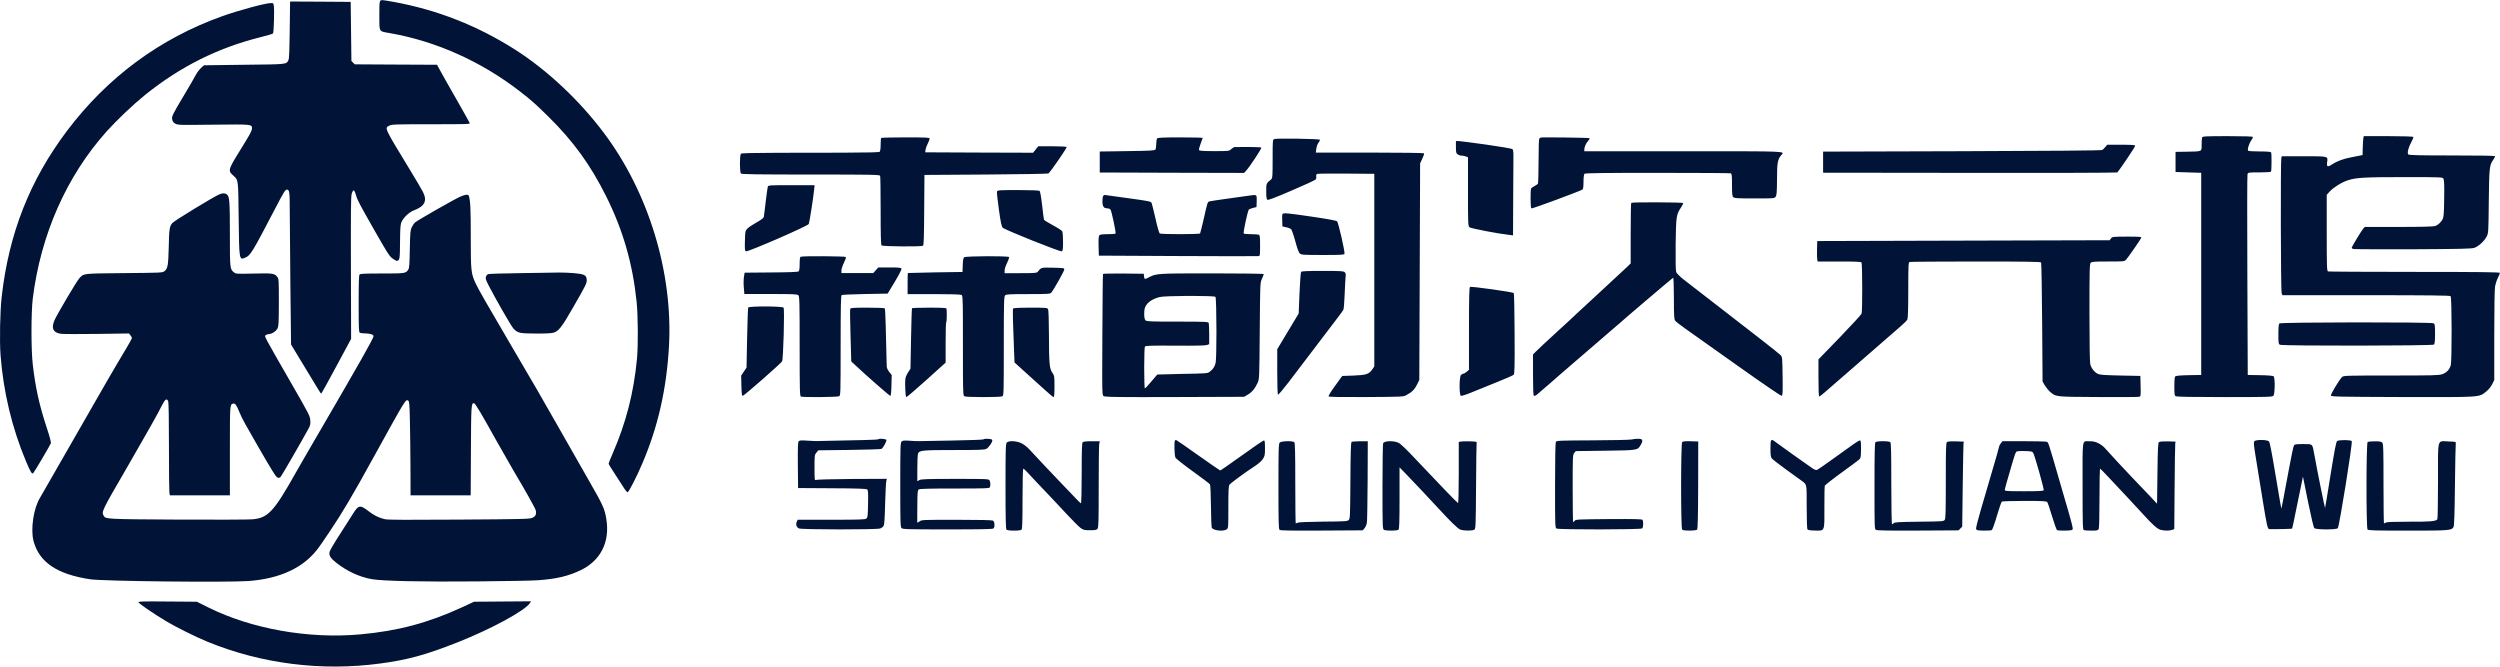 <svg width="150" height="40" viewBox="0 0 150 40" fill="none" xmlns="http://www.w3.org/2000/svg">
<path d="M37.657 29.538C37.736 29.512 38.21 28.583 38.532 27.825C39.477 25.62 39.995 23.346 40.139 20.766C40.382 16.348 38.911 11.533 36.225 7.964C34.75 6.004 32.825 4.2 30.91 2.98C28.651 1.542 26.239 0.592 23.618 0.113C23.287 0.052 22.982 0.004 22.943 0.007C22.761 0.017 22.761 0.027 22.761 0.923C22.761 1.947 22.713 1.869 23.392 1.987C26.157 2.471 28.877 3.686 31.197 5.485C31.867 6.003 32.133 6.239 32.899 6.993C34.388 8.457 35.433 9.899 36.364 11.768C37.378 13.794 37.962 15.821 38.197 18.108C38.284 18.945 38.293 20.74 38.219 21.529C38.023 23.572 37.566 25.359 36.752 27.228C36.621 27.524 36.517 27.79 36.517 27.821C36.517 27.847 36.678 28.117 36.878 28.414C37.074 28.714 37.317 29.093 37.422 29.255C37.522 29.42 37.631 29.546 37.657 29.538ZM19.274 23.621C19.291 23.614 19.698 22.875 20.183 21.973L21.067 20.331L21.055 16.104C21.046 12.669 21.054 11.835 21.098 11.647C21.132 11.516 21.185 11.421 21.216 11.421C21.251 11.421 21.306 11.529 21.346 11.668C21.446 12.017 21.542 12.196 22.495 13.869C23.222 15.145 23.357 15.359 23.531 15.494C23.64 15.576 23.766 15.647 23.806 15.647C23.98 15.647 23.997 15.546 24.002 14.54C24.006 13.847 24.023 13.52 24.066 13.38C24.149 13.115 24.537 12.727 24.829 12.623C25.486 12.379 25.647 12.052 25.377 11.516C25.307 11.377 24.973 10.806 24.629 10.244C23.019 7.596 23.061 7.686 23.37 7.534C23.509 7.464 23.723 7.455 25.869 7.455C28.072 7.455 28.211 7.45 28.181 7.38C28.166 7.334 27.792 6.673 27.357 5.908C26.918 5.141 26.483 4.374 26.392 4.2L26.222 3.886L23.754 3.874L21.285 3.86L21.085 3.66L21.063 1.886L21.041 0.113L19.227 0.1L17.406 0.091L17.402 0.361C17.367 3.261 17.359 3.498 17.298 3.625C17.172 3.864 17.224 3.86 14.643 3.886C13.328 3.899 12.243 3.912 12.239 3.917C12.026 4.086 11.844 4.305 11.739 4.509C11.665 4.657 11.368 5.168 11.081 5.647C10.324 6.914 10.289 6.989 10.337 7.185C10.367 7.307 10.415 7.368 10.528 7.424C10.672 7.503 10.798 7.503 12.792 7.481C15.156 7.455 15.126 7.451 15.117 7.725C15.113 7.847 14.981 8.091 14.542 8.796C13.676 10.19 13.667 10.222 13.963 10.501C14.315 10.832 14.29 10.658 14.32 13.076C14.351 15.629 14.346 15.616 14.721 15.455C15.03 15.324 15.13 15.162 16.536 12.465C17.032 11.511 17.119 11.377 17.211 11.377C17.367 11.377 17.385 11.499 17.385 12.614C17.385 13.215 17.402 15.276 17.424 17.189L17.463 20.671L18.072 21.677C18.407 22.231 18.808 22.893 18.965 23.15C19.117 23.411 19.257 23.621 19.274 23.621ZM1.992 28.391C2.072 28.305 3.029 26.683 3.055 26.587C3.067 26.526 2.975 26.177 2.802 25.655C2.358 24.309 2.122 23.241 1.966 21.865C1.861 20.95 1.866 18.745 1.966 17.913C2.445 14.074 3.99 10.575 6.397 7.886C7.029 7.185 7.999 6.265 8.722 5.681C10.829 3.991 13.076 2.867 15.648 2.226C16.021 2.135 16.351 2.035 16.379 2.008C16.431 1.956 16.47 0.557 16.427 0.322C16.405 0.196 16.388 0.178 16.262 0.182C15.918 0.187 14.316 0.623 13.337 0.971C9.584 2.313 6.449 4.631 4.02 7.851C1.792 10.81 0.533 13.999 0.102 17.803C0.002 18.67 -0.032 20.435 0.033 21.311C0.199 23.498 0.721 25.69 1.565 27.69C1.831 28.322 1.918 28.465 1.992 28.391ZM133.488 23.826C136.005 23.826 136.333 23.816 136.4 23.749C136.501 23.647 136.511 22.662 136.415 22.575C136.376 22.546 136.054 22.516 135.606 22.511L134.865 22.498L134.841 16.53C134.826 13.253 134.831 10.521 134.85 10.451C134.884 10.349 134.904 10.344 135.559 10.344C135.948 10.344 136.241 10.325 136.261 10.296C136.299 10.227 136.304 9.209 136.266 9.141C136.241 9.107 136.01 9.087 135.597 9.087C135.245 9.087 134.932 9.069 134.898 9.049C134.822 8.996 134.928 8.634 135.077 8.421C135.13 8.34 135.177 8.253 135.178 8.223C135.178 8.185 134.73 8.169 133.667 8.169C132.335 8.169 132.15 8.179 132.126 8.247C132.111 8.29 132.098 8.484 132.098 8.682C132.098 9.112 132.155 9.083 131.207 9.102L130.533 9.112V10.32L131.303 10.344L132.073 10.369V22.498L131.332 22.511C130.884 22.516 130.562 22.546 130.523 22.575C130.48 22.613 130.461 22.782 130.461 23.178C130.461 23.671 130.47 23.73 130.552 23.778C130.614 23.807 131.621 23.826 133.488 23.826ZM144.146 23.823C148.921 23.832 148.718 23.847 149.163 23.5C149.313 23.379 149.448 23.215 149.53 23.056L149.656 22.801V20.117C149.656 18.509 149.675 17.333 149.704 17.177C149.733 17.033 149.805 16.805 149.873 16.671C149.941 16.536 149.994 16.401 149.994 16.372C149.987 16.329 148.693 16.314 144.877 16.314C142.062 16.314 139.73 16.3 139.682 16.286C139.614 16.262 139.604 16.011 139.604 13.972V11.688L139.778 11.495C140.005 11.249 140.483 10.945 140.865 10.82C141.353 10.656 141.827 10.627 144.253 10.627C146.543 10.627 146.558 10.628 146.611 10.729C146.65 10.797 146.665 11.183 146.65 11.919C146.641 12.825 146.621 13.037 146.554 13.158C146.452 13.346 146.282 13.499 146.113 13.562C146.025 13.596 145.262 13.616 143.934 13.616H141.89L141.793 13.721C141.677 13.857 141.102 14.806 141.102 14.869C141.103 14.893 141.151 14.927 141.214 14.941C141.278 14.955 142.889 14.96 144.799 14.956C147.624 14.941 148.311 14.926 148.462 14.869C148.723 14.777 149.056 14.464 149.196 14.199C149.307 13.977 149.308 13.957 149.327 12.073C149.351 10.049 149.366 9.904 149.602 9.577C149.655 9.495 149.704 9.409 149.704 9.379C149.704 9.341 148.96 9.327 147.124 9.327C145.085 9.327 144.534 9.311 144.495 9.263C144.418 9.176 144.51 8.825 144.684 8.517C144.761 8.378 144.813 8.243 144.799 8.218C144.779 8.189 144.185 8.169 143.301 8.169H141.827L141.803 8.276C141.788 8.339 141.774 8.594 141.765 8.844L141.755 9.302L141.586 9.336C141.494 9.355 141.252 9.399 141.054 9.442C140.595 9.529 140.213 9.673 139.928 9.861C139.652 10.044 139.585 10.01 139.629 9.726C139.682 9.365 139.715 9.375 138.226 9.375H136.908L136.879 9.48C136.83 9.673 136.845 17.451 136.898 17.587L136.946 17.712H141.963C145.799 17.712 146.993 17.727 147.036 17.77C147.113 17.847 147.118 21.645 147.046 21.915C146.973 22.174 146.79 22.367 146.529 22.454C146.336 22.521 145.935 22.531 143.466 22.531C140.838 22.531 140.624 22.536 140.532 22.613C140.382 22.743 139.841 23.639 139.855 23.731C139.87 23.803 140.247 23.808 144.146 23.823ZM52.896 14.725C52.964 14.793 55.278 14.808 55.38 14.745C55.428 14.716 55.442 14.211 55.452 12.598L55.467 10.496L59.156 10.472C61.186 10.458 62.87 10.428 62.903 10.409C63.015 10.339 64.023 8.873 64.003 8.82C63.983 8.796 63.597 8.776 63.135 8.776H62.295L62.141 8.97L61.986 9.164L58.751 9.154L55.514 9.139L55.529 8.994C55.539 8.911 55.597 8.742 55.665 8.616C55.727 8.485 55.78 8.35 55.78 8.311C55.78 8.253 55.554 8.243 54.344 8.243C53.553 8.243 52.886 8.258 52.872 8.277C52.853 8.292 52.839 8.476 52.839 8.679C52.839 8.902 52.815 9.072 52.781 9.106C52.748 9.139 52.184 9.155 50.584 9.161L46.654 9.167C45.054 9.173 44.489 9.19 44.457 9.222C44.375 9.307 44.375 10.33 44.457 10.414C44.5 10.457 45.499 10.472 48.648 10.472C52.37 10.472 52.78 10.482 52.809 10.549C52.824 10.593 52.839 11.533 52.839 12.647C52.839 14.151 52.853 14.68 52.896 14.725ZM74.75 10.263C74.976 10.025 75.716 8.897 75.678 8.858C75.643 8.824 75.056 8.81 74.081 8.825C74.038 8.825 73.947 8.878 73.875 8.946C73.745 9.067 73.735 9.067 72.855 9.067C72.139 9.067 71.962 9.052 71.942 8.999C71.928 8.959 71.971 8.79 72.038 8.621C72.105 8.446 72.163 8.291 72.163 8.277C72.159 8.258 71.56 8.243 70.827 8.243C69.851 8.243 69.476 8.258 69.433 8.301C69.399 8.335 69.375 8.48 69.375 8.626C69.375 8.776 69.351 8.932 69.327 8.97C69.288 9.033 69.028 9.048 67.635 9.067L65.985 9.091V10.35L70.317 10.365L74.644 10.375L74.75 10.263ZM91.881 12.506C91.932 12.534 94.841 11.456 94.953 11.369C94.992 11.335 95.011 11.176 95.011 10.903C95.011 10.645 95.035 10.463 95.068 10.428C95.112 10.385 96.152 10.371 99.446 10.371C101.825 10.371 103.799 10.385 103.843 10.399C103.91 10.423 103.92 10.534 103.92 11.09C103.92 11.633 103.934 11.772 103.997 11.83C104.06 11.896 104.244 11.906 105.267 11.906C106.452 11.906 106.467 11.906 106.539 11.8C106.602 11.714 106.616 11.522 106.621 10.755C106.621 9.776 106.659 9.56 106.871 9.315C107.088 9.061 107.434 9.075 101.006 9.075H95.059V8.955C95.06 8.811 95.175 8.566 95.314 8.418C95.391 8.331 95.396 8.302 95.344 8.288C95.262 8.259 92.531 8.226 92.444 8.254C92.415 8.264 92.372 8.298 92.352 8.327C92.333 8.361 92.314 8.963 92.314 9.674C92.314 10.385 92.295 10.994 92.275 11.023C92.256 11.052 92.165 11.115 92.073 11.163C91.982 11.211 91.89 11.273 91.871 11.301C91.818 11.383 91.823 12.473 91.881 12.506ZM81.98 23.823C84.155 23.808 84.199 23.809 84.391 23.703C84.715 23.529 84.879 23.366 85.023 23.073L85.158 22.798L85.183 16.301L85.207 9.805L85.337 9.521C85.413 9.368 85.457 9.224 85.443 9.199C85.429 9.175 84.03 9.155 82.183 9.155H78.948L78.977 8.934C78.986 8.814 79.049 8.65 79.106 8.568C79.164 8.491 79.203 8.409 79.193 8.385C79.174 8.328 76.615 8.289 76.47 8.341C76.359 8.38 76.358 8.386 76.358 9.536C76.358 10.536 76.349 10.7 76.281 10.752C75.973 11.003 75.973 10.998 75.973 11.479C75.973 11.787 75.992 11.951 76.035 11.985C76.079 12.023 76.464 11.879 77.491 11.436C78.263 11.109 78.914 10.806 78.943 10.767C78.972 10.729 78.986 10.642 78.977 10.575C78.957 10.483 78.977 10.454 79.063 10.43C79.126 10.416 79.917 10.411 80.818 10.416L82.458 10.43V21.985L82.338 22.163C82.14 22.451 81.971 22.505 81.209 22.534L80.534 22.557L80.105 23.149C79.821 23.539 79.691 23.761 79.72 23.79C79.754 23.818 80.582 23.832 81.98 23.823ZM90.792 11.817C90.802 10.548 90.806 9.395 90.806 9.257C90.806 9.116 90.777 8.975 90.748 8.946C90.718 8.917 90.014 8.795 89.184 8.678C88.351 8.562 87.599 8.464 87.514 8.463H87.355V8.824C87.355 9.145 87.369 9.199 87.461 9.262C87.519 9.306 87.63 9.339 87.702 9.339C87.769 9.339 87.885 9.359 87.953 9.388L88.079 9.437V11.496C88.079 13.399 88.084 13.564 88.166 13.632C88.241 13.706 89.909 14.026 90.556 14.094L90.782 14.124L90.792 11.817ZM118.182 10.372C123.021 10.381 127.002 10.367 127.031 10.347C127.118 10.288 128.11 8.818 128.111 8.748C128.111 8.699 127.937 8.684 127.272 8.684H126.433L126.318 8.821C126.256 8.894 126.173 8.976 126.135 9.001C126.087 9.03 122.897 9.058 117.724 9.073L109.386 9.097V10.362L118.182 10.372ZM44.759 15.078C44.875 15.126 48.473 13.56 48.526 13.44C48.57 13.338 48.798 11.883 48.847 11.383L48.875 11.11H47.487C46.215 11.11 46.103 11.115 46.069 11.192C46.054 11.242 45.996 11.644 45.943 12.094C45.89 12.541 45.842 12.959 45.827 13.017C45.812 13.084 45.666 13.194 45.389 13.348C45.166 13.473 44.918 13.637 44.846 13.713C44.715 13.848 44.71 13.872 44.695 14.454C44.681 14.968 44.691 15.054 44.759 15.078ZM63.705 15.079C63.768 15.054 63.782 14.952 63.782 14.51C63.782 14.215 63.763 13.928 63.734 13.88C63.71 13.831 63.458 13.666 63.172 13.515C62.891 13.365 62.653 13.214 62.639 13.185C62.629 13.151 62.575 12.758 62.526 12.307C62.463 11.77 62.411 11.474 62.367 11.448C62.333 11.424 61.751 11.404 61.077 11.404C59.971 11.404 59.85 11.414 59.821 11.487C59.802 11.532 59.855 12.017 59.932 12.564C60.044 13.369 60.092 13.583 60.17 13.666C60.296 13.792 63.602 15.117 63.705 15.079ZM5.414 34.757C6.186 34.875 13.594 34.953 14.899 34.862C16.484 34.748 17.751 34.261 18.608 33.437C18.956 33.102 19.07 32.954 19.762 31.921C20.545 30.758 21.125 29.778 22.365 27.525C24.366 23.902 24.337 23.943 24.493 24.039C24.558 24.082 24.572 24.209 24.594 25.237C24.611 25.869 24.623 27.136 24.628 28.051L24.633 29.72H28.241L28.255 27.049C28.268 24.305 28.276 24.187 28.437 24.187C28.507 24.188 28.855 24.767 29.791 26.453C30.148 27.089 30.618 27.912 30.836 28.283C31.553 29.484 32.123 30.507 32.15 30.635C32.194 30.862 32.133 30.985 31.933 31.072C31.763 31.141 31.464 31.15 27.545 31.176C24.437 31.198 23.279 31.193 23.104 31.154C22.756 31.08 22.438 30.923 22.125 30.679C21.62 30.283 21.511 30.296 21.202 30.789C21.088 30.972 20.727 31.534 20.401 32.044C20.07 32.553 19.792 33.032 19.774 33.111C19.731 33.333 19.827 33.486 20.175 33.764C20.819 34.274 21.568 34.618 22.304 34.749C22.939 34.862 25.29 34.915 28.659 34.884C30.334 34.871 31.971 34.84 32.294 34.814C33.395 34.736 34.114 34.562 34.853 34.205C36.042 33.63 36.599 32.514 36.382 31.159C36.286 30.536 36.182 30.309 35.333 28.832C34.876 28.039 34.053 26.596 33.505 25.625C32.308 23.516 32.167 23.281 30.705 20.789C29.194 18.218 28.694 17.341 28.524 16.975C28.263 16.4 28.246 16.243 28.246 14.196C28.246 12.54 28.224 12.073 28.133 11.755C28.102 11.651 27.941 11.659 27.628 11.794C27.302 11.93 25.048 13.219 24.898 13.35C24.842 13.402 24.754 13.533 24.702 13.642C24.619 13.821 24.61 13.939 24.589 14.95C24.571 15.912 24.558 16.082 24.493 16.182C24.345 16.404 24.315 16.409 22.927 16.409C21.928 16.409 21.622 16.422 21.577 16.465C21.534 16.509 21.52 16.884 21.52 18.222C21.52 19.686 21.529 19.926 21.586 19.96C21.621 19.982 21.76 20.003 21.894 20.003C22.19 20.003 22.413 20.074 22.413 20.169C22.413 20.296 21.581 21.765 19.191 25.865C18.578 26.919 17.929 28.035 17.755 28.348C16.431 30.701 16.083 31.08 15.147 31.159C14.917 31.18 12.909 31.185 10.681 31.176C6.359 31.15 6.332 31.15 6.219 30.941C6.088 30.697 6.097 30.67 7.599 28.087C8.848 25.925 9.492 24.784 9.727 24.304C9.906 23.943 10.015 23.878 10.094 24.083C10.12 24.152 10.137 25.214 10.137 26.793C10.137 28.222 10.15 29.468 10.163 29.555L10.193 29.72H13.793V27.049C13.793 24.253 13.793 24.283 13.98 24.217C14.094 24.174 14.203 24.309 14.338 24.671C14.408 24.849 14.577 25.198 14.721 25.451C15.787 27.333 16.362 28.308 16.527 28.531C16.645 28.692 16.749 28.714 16.849 28.596C16.917 28.522 18.147 26.387 18.486 25.764C18.621 25.516 18.634 25.459 18.617 25.219C18.6 24.958 18.564 24.888 17.485 23.01C15.761 20.012 15.852 20.178 15.948 20.108C15.992 20.073 16.07 20.047 16.118 20.047C16.297 20.047 16.571 19.873 16.649 19.708C16.719 19.564 16.727 19.406 16.731 18.143C16.731 16.79 16.727 16.74 16.64 16.619C16.48 16.401 16.357 16.383 15.208 16.414C14.172 16.435 14.159 16.435 14.037 16.339C13.798 16.152 13.793 16.121 13.793 14.06C13.793 12.057 13.772 11.777 13.606 11.66C13.493 11.581 13.388 11.581 13.184 11.651C12.912 11.748 10.45 13.246 10.337 13.385C10.171 13.581 10.146 13.743 10.124 14.84C10.098 15.934 10.062 16.126 9.862 16.274C9.74 16.365 9.687 16.366 7.446 16.387C4.913 16.413 5.039 16.396 4.756 16.701C4.616 16.845 3.468 18.788 3.276 19.198C3.22 19.315 3.172 19.498 3.172 19.598C3.172 19.846 3.337 19.986 3.681 20.03C3.82 20.047 4.791 20.048 5.836 20.035L7.738 20.008L7.83 20.122C7.878 20.182 7.917 20.256 7.917 20.287C7.917 20.313 7.756 20.601 7.564 20.923C6.959 21.926 6.079 23.442 4.268 26.614C3.306 28.3 2.466 29.76 2.405 29.86C2.018 30.47 1.827 31.747 2.01 32.453C2.345 33.729 3.416 34.457 5.414 34.757ZM75.499 15.367C75.6 15.352 75.605 15.337 75.605 14.731C75.605 14.212 75.591 14.105 75.528 14.081C75.485 14.066 75.272 14.051 75.051 14.051C74.829 14.051 74.635 14.032 74.621 14.007C74.583 13.947 74.862 12.648 74.93 12.577C74.959 12.548 75.075 12.503 75.185 12.474L75.389 12.425L75.402 12.082C75.417 11.679 75.407 11.669 75.026 11.727C74.882 11.746 74.283 11.834 73.699 11.912C73.116 11.989 72.6 12.072 72.556 12.086C72.449 12.13 72.449 12.135 72.227 13.12C72.121 13.58 72.019 13.982 72.005 14.007C71.971 14.061 69.671 14.066 69.583 14.007C69.549 13.988 69.433 13.59 69.332 13.125C69.226 12.659 69.12 12.237 69.096 12.178C69.057 12.086 68.931 12.062 67.729 11.897C67.006 11.8 66.378 11.712 66.33 11.703C66.2 11.674 66.146 11.776 66.146 12.067C66.146 12.387 66.224 12.499 66.431 12.499C66.509 12.499 66.595 12.533 66.629 12.572C66.692 12.65 66.971 13.949 66.933 14.012C66.924 14.037 66.711 14.051 66.465 14.051C66.137 14.051 65.996 14.071 65.958 14.12C65.92 14.164 65.905 14.383 65.915 14.76L65.93 15.338L70.659 15.362C73.257 15.376 75.431 15.376 75.499 15.367ZM92.034 23.749C92.063 23.763 92.135 23.739 92.197 23.691C92.365 23.557 93.63 22.459 93.662 22.422C93.676 22.408 94.454 21.735 95.391 20.932C96.327 20.125 97.119 19.448 97.148 19.419C97.326 19.25 100.347 16.68 100.386 16.666C100.414 16.656 100.433 17.122 100.433 17.891C100.434 18.913 100.448 19.149 100.506 19.236C100.544 19.294 100.823 19.51 101.116 19.716C101.414 19.928 102.821 20.923 104.247 21.937C105.798 23.038 106.86 23.763 106.903 23.749C106.961 23.724 106.97 23.535 106.956 22.571C106.942 21.505 106.937 21.418 106.846 21.317C106.793 21.259 106.24 20.817 105.621 20.337C105.001 19.851 103.8 18.924 102.955 18.27C102.11 17.617 101.24 16.939 101.019 16.771C100.799 16.598 100.602 16.401 100.573 16.329C100.54 16.246 100.529 15.655 100.539 14.662C100.563 12.975 100.578 12.869 100.861 12.451C100.943 12.326 101 12.207 100.986 12.182C100.953 12.134 97.923 12.12 97.874 12.172C97.855 12.187 97.841 13.014 97.841 14.004V15.805L97.614 16.026C97.393 16.237 96.798 16.79 95.511 17.977C95.194 18.265 94.771 18.655 94.574 18.842C94.377 19.025 94.195 19.198 94.166 19.227C94.13 19.253 93.853 19.511 93.537 19.803C93.225 20.091 92.817 20.471 92.63 20.639C92.447 20.807 92.221 21.02 92.139 21.106L91.981 21.269V22.49C91.981 23.331 91.996 23.725 92.034 23.749ZM79.366 15.299C80.457 15.299 80.646 15.29 80.67 15.227C80.707 15.127 80.308 13.368 80.225 13.28C80.187 13.236 79.67 13.139 78.748 13.005C77.21 12.778 76.981 12.759 76.942 12.855C76.928 12.894 76.923 13.072 76.933 13.255L76.946 13.588L77.174 13.636C77.299 13.66 77.434 13.719 77.473 13.757C77.506 13.796 77.623 14.123 77.72 14.48C77.835 14.914 77.926 15.16 77.994 15.213C78.081 15.291 78.222 15.299 79.366 15.299ZM125.873 23.822C127.172 23.831 128.278 23.823 128.341 23.808C128.446 23.784 128.451 23.769 128.436 23.168L128.422 22.555L127.22 22.531C126.181 22.507 125.993 22.493 125.849 22.421C125.656 22.319 125.483 22.098 125.416 21.852C125.387 21.756 125.367 20.518 125.367 18.764C125.367 16.172 125.377 15.835 125.444 15.767C125.507 15.7 125.671 15.69 126.493 15.69C127.441 15.69 127.47 15.686 127.566 15.58C127.697 15.434 128.442 14.361 128.475 14.269C128.499 14.207 128.387 14.197 127.624 14.197C126.768 14.202 126.734 14.202 126.662 14.308L126.58 14.414L117.81 14.438L109.036 14.463L109.021 14.967C109.012 15.247 109.022 15.522 109.036 15.58L109.06 15.69H110.359C111.34 15.69 111.662 15.705 111.691 15.749C111.744 15.838 111.749 18.672 111.696 18.817C111.676 18.88 111.08 19.52 110.383 20.248L109.108 21.563V22.675C109.108 23.41 109.123 23.781 109.156 23.784C109.209 23.784 109.373 23.644 110.624 22.55C112.023 21.327 113.721 19.849 114.049 19.569C114.236 19.41 114.414 19.231 114.443 19.169C114.477 19.096 114.496 18.508 114.496 17.406C114.496 15.941 114.506 15.743 114.573 15.719C114.619 15.705 116.403 15.69 118.537 15.69C121.596 15.69 122.438 15.705 122.467 15.749C122.486 15.788 122.515 17.409 122.529 19.352L122.554 22.892L122.683 23.114C122.756 23.234 122.895 23.408 122.991 23.495C123.362 23.817 123.275 23.807 125.873 23.822ZM59.002 23.826C59.626 23.826 60.077 23.807 60.137 23.778C60.223 23.73 60.228 23.643 60.228 20.76C60.228 18.134 60.238 17.791 60.306 17.723C60.368 17.656 60.565 17.646 61.69 17.646C62.882 17.646 63.009 17.636 63.076 17.559C63.225 17.386 63.854 16.267 63.855 16.173C63.86 16.082 63.827 16.076 63.178 16.062C62.442 16.048 62.485 16.038 62.259 16.313C62.206 16.381 62.051 16.39 61.238 16.39H60.276V16.231C60.276 16.139 60.344 15.936 60.426 15.772C60.507 15.608 60.56 15.453 60.541 15.424C60.485 15.348 57.963 15.362 57.857 15.434C57.795 15.482 57.775 15.594 57.766 15.908L57.751 16.318L56.116 16.342C55.221 16.357 54.482 16.375 54.471 16.38C54.461 16.385 54.456 16.671 54.456 17.018V17.646H56.024C57.008 17.646 57.619 17.665 57.684 17.694C57.748 17.73 57.768 17.788 57.773 19.042L57.777 22.43C57.783 23.684 57.802 23.742 57.867 23.778C57.926 23.807 58.378 23.826 59.002 23.826ZM48.056 23.794C48.191 23.848 50.245 23.828 50.347 23.775C50.433 23.727 50.438 23.64 50.438 20.732C50.438 18.395 50.453 17.733 50.501 17.704C50.53 17.684 51.167 17.656 51.909 17.641L53.259 17.617L53.688 16.907C53.944 16.477 54.103 16.168 54.089 16.12C54.065 16.062 53.944 16.047 53.375 16.047H52.695L52.396 16.385H50.486V16.226C50.486 16.134 50.554 15.931 50.636 15.767C50.718 15.603 50.771 15.449 50.752 15.419C50.723 15.371 48.162 15.352 48.042 15.405C47.999 15.419 47.979 15.555 47.979 15.83C47.979 16.104 47.96 16.245 47.917 16.284C47.873 16.318 47.338 16.342 46.263 16.347L44.677 16.361L44.638 16.603C44.614 16.734 44.609 17.024 44.628 17.241L44.662 17.641H46.243C47.617 17.641 47.84 17.651 47.902 17.718C47.97 17.786 47.979 18.129 47.979 20.781C47.979 23.456 47.989 23.765 48.056 23.794ZM76.681 23.678C76.706 23.693 76.976 23.375 77.28 22.98C77.584 22.58 78.095 21.909 78.418 21.485C80.207 19.138 80.56 18.671 80.603 18.588C80.627 18.535 80.666 18.107 80.681 17.63C80.7 17.152 80.724 16.684 80.738 16.587C80.757 16.462 80.738 16.39 80.685 16.333C80.618 16.265 80.449 16.255 79.364 16.255C78.424 16.255 78.105 16.27 78.066 16.313C78.042 16.347 77.999 16.925 77.97 17.595L77.922 18.81L77.275 19.885L76.634 20.955V22.305C76.634 23.136 76.653 23.661 76.681 23.678ZM32.138 20.012C32.699 20.017 33.083 19.999 33.2 19.964C33.513 19.877 33.705 19.637 34.366 18.479C35.18 17.067 35.219 16.988 35.202 16.766C35.185 16.505 35.041 16.439 34.419 16.387C34.149 16.366 33.761 16.348 33.556 16.352C33.352 16.357 32.325 16.374 31.271 16.387C30.218 16.4 29.321 16.427 29.277 16.449C29.234 16.471 29.178 16.536 29.156 16.601C29.117 16.697 29.143 16.78 29.33 17.15C29.687 17.851 30.678 19.579 30.806 19.712C31.062 19.986 31.171 20.008 32.138 20.012ZM70.48 23.823L74.645 23.808L74.867 23.678C75.117 23.534 75.301 23.312 75.455 22.974C75.561 22.752 75.561 22.704 75.585 19.852C75.606 17.293 75.608 16.995 75.686 16.794L75.692 16.782L75.704 16.755C75.709 16.744 75.714 16.732 75.72 16.72C75.777 16.591 75.825 16.471 75.825 16.446C75.825 16.422 74.517 16.403 72.838 16.402H72.446C69.438 16.402 69.369 16.414 68.935 16.638C68.685 16.773 68.661 16.769 68.641 16.581L68.627 16.426L67.413 16.412C66.749 16.407 66.19 16.417 66.181 16.436C66.166 16.468 66.152 18.105 66.142 20.084C66.137 21.113 66.133 21.85 66.133 22.378V22.585C66.134 23.677 66.155 23.72 66.22 23.765C66.282 23.808 66.64 23.824 68.319 23.826H68.825C69.29 23.825 69.837 23.825 70.48 23.823ZM87.656 23.752C87.695 23.766 88.029 23.66 88.391 23.505C88.759 23.356 89.44 23.08 89.904 22.892C90.368 22.704 90.78 22.526 90.818 22.487C90.876 22.433 90.885 22.041 90.876 20.022C90.871 18.706 90.847 17.61 90.828 17.582C90.765 17.519 88.27 17.171 88.202 17.214C88.154 17.25 88.139 17.783 88.139 19.723V22.188L88.004 22.304C87.932 22.367 87.841 22.419 87.802 22.419C87.768 22.419 87.7 22.453 87.661 22.497C87.55 22.603 87.545 23.713 87.656 23.752ZM68.694 23.302C68.666 23.302 68.654 22.744 68.653 22.156V21.971C68.655 21.394 68.669 20.838 68.694 20.797C68.733 20.74 69.023 20.73 70.514 20.74C71.66 20.749 72.333 20.735 72.421 20.701L72.552 20.648V20.049C72.552 19.722 72.537 19.419 72.522 19.375C72.499 19.309 72.299 19.298 70.793 19.297H70.554C69.029 19.297 68.79 19.286 68.728 19.22C68.637 19.133 68.622 18.655 68.704 18.443C68.81 18.158 69.128 17.937 69.59 17.821C69.748 17.782 70.477 17.76 71.213 17.755L71.308 17.755H71.541C72.251 17.755 72.889 17.773 72.927 17.811C72.964 17.849 72.985 18.839 72.986 19.823V19.936C72.986 20.804 72.97 21.639 72.936 21.777C72.888 21.994 72.773 22.168 72.58 22.308L72.572 22.314C72.451 22.405 72.333 22.41 70.948 22.433C70.12 22.453 69.44 22.467 69.435 22.472C69.426 22.482 69.269 22.669 69.079 22.892C68.891 23.119 68.718 23.302 68.694 23.302ZM44.562 23.753C44.637 23.752 46.862 21.802 46.926 21.68C46.999 21.543 47.083 18.544 47.014 18.459C46.936 18.366 44.925 18.361 44.891 18.454C44.876 18.483 44.847 19.308 44.827 20.283L44.792 22.054L44.631 22.296L44.47 22.535L44.484 23.146C44.494 23.597 44.514 23.753 44.562 23.753ZM53.42 23.753C53.453 23.753 53.478 23.547 53.487 23.125L53.502 22.498L53.352 22.316C53.266 22.206 53.208 22.076 53.203 21.985C53.165 20.044 53.117 18.561 53.093 18.513C53.069 18.475 52.751 18.46 52.048 18.46C51.211 18.46 51.032 18.47 51.013 18.532C50.998 18.57 51.003 19.294 51.032 20.141L51.075 21.683L51.311 21.904C51.922 22.483 53.369 23.75 53.42 23.753ZM54.376 23.826C54.405 23.835 54.949 23.37 55.583 22.798L56.738 21.756V20.544C56.738 19.876 56.752 19.333 56.776 19.333C56.805 19.333 56.82 18.731 56.791 18.518C56.785 18.475 56.545 18.46 55.764 18.46C55.201 18.46 54.729 18.475 54.72 18.495C54.705 18.524 54.681 19.341 54.662 20.327L54.629 22.12L54.49 22.334C54.414 22.45 54.342 22.614 54.328 22.697C54.285 22.935 54.323 23.806 54.376 23.826ZM63.216 23.826C63.249 23.825 63.269 23.622 63.269 23.188C63.269 22.574 63.264 22.545 63.139 22.361C62.965 22.11 62.941 21.819 62.936 20.041C62.932 19.182 62.913 18.612 62.884 18.552C62.836 18.465 62.772 18.46 61.824 18.46C61.153 18.46 60.811 18.48 60.785 18.513C60.756 18.562 60.775 19.466 60.843 21.061L60.871 21.748L61.362 22.192C61.627 22.434 61.935 22.709 62.041 22.806C62.147 22.903 62.445 23.169 62.7 23.401C62.955 23.638 63.187 23.826 63.216 23.826ZM136.794 20.684C136.938 20.763 145.946 20.753 146.044 20.674C146.082 20.635 146.102 20.422 146.102 20.031C146.102 19.506 146.092 19.447 146.011 19.397C145.866 19.318 136.849 19.328 136.761 19.407C136.722 19.446 136.703 19.659 136.703 20.05C136.703 20.575 136.712 20.635 136.794 20.684ZM93.394 31.713C93.544 31.785 98.456 31.781 98.533 31.704C98.6 31.636 98.61 31.289 98.553 31.193C98.519 31.145 98.1 31.136 96.528 31.145C94.702 31.16 94.538 31.165 94.485 31.242C94.452 31.29 94.409 31.327 94.389 31.328C94.375 31.328 94.36 30.418 94.36 29.31C94.36 27.399 94.365 27.288 94.452 27.182L94.543 27.067L96.317 27.043C98.278 27.014 98.249 27.023 98.446 26.691C98.561 26.503 98.567 26.388 98.466 26.349C98.37 26.311 98.139 26.321 97.894 26.369C97.786 26.393 96.729 26.417 95.548 26.421C93.535 26.431 93.394 26.435 93.35 26.517C93.322 26.57 93.303 27.616 93.303 29.132C93.303 31.583 93.308 31.665 93.394 31.713ZM47.934 31.705C48.11 31.781 52.582 31.786 52.809 31.709C52.89 31.681 52.987 31.608 53.02 31.55C53.059 31.483 53.088 31.059 53.107 30.246C53.127 29.581 53.156 28.969 53.175 28.882L53.208 28.729L51.126 28.738C49.977 28.747 49 28.772 48.957 28.796C48.876 28.835 48.871 28.78 48.871 28.064C48.871 27.313 48.876 27.284 48.986 27.154L49.102 27.019L50.972 26.996C51.996 26.981 52.862 26.956 52.895 26.932C52.987 26.874 53.208 26.465 53.184 26.398C53.154 26.331 52.756 26.297 52.698 26.355C52.666 26.389 51.722 26.413 48.943 26.465C48.89 26.465 48.65 26.451 48.409 26.437C48.063 26.413 47.967 26.422 47.919 26.48C47.876 26.533 47.861 26.899 47.871 27.915L47.885 29.283L49.924 29.296C51.39 29.301 51.982 29.325 52.03 29.364C52.088 29.407 52.097 29.581 52.083 30.236C52.069 30.971 52.059 31.054 51.977 31.117C51.901 31.174 51.53 31.184 49.871 31.184H47.861L47.809 31.3C47.732 31.464 47.789 31.637 47.934 31.705ZM56.861 31.764C58.888 31.764 59.565 31.75 59.609 31.707C59.706 31.61 59.682 31.293 59.575 31.235C59.512 31.206 58.737 31.187 57.388 31.187C55.346 31.187 55.293 31.188 55.166 31.289C55.098 31.341 55.039 31.37 55.034 31.346C55.034 31.327 55.034 30.884 55.039 30.37C55.044 29.556 55.054 29.422 55.122 29.369C55.185 29.325 55.697 29.311 57.285 29.311C59.134 29.311 59.37 29.301 59.394 29.234C59.438 29.119 59.428 28.931 59.375 28.825C59.326 28.738 59.248 28.733 57.314 28.733C55.67 28.733 55.283 28.748 55.176 28.8L55.039 28.873V28.079C55.039 27.641 55.059 27.243 55.088 27.194C55.18 27.021 55.39 27.002 57.241 27.002C58.742 27.002 59.064 26.992 59.181 26.929C59.336 26.847 59.575 26.492 59.536 26.395C59.507 26.323 59.078 26.299 59.014 26.361C58.995 26.385 58.127 26.414 57.095 26.433C54.859 26.477 55.058 26.477 54.571 26.443C54.245 26.424 54.162 26.428 54.094 26.496C54.025 26.568 54.016 26.823 54.016 29.094C54.016 31.322 54.025 31.621 54.094 31.688C54.162 31.755 54.481 31.764 56.861 31.764ZM72.706 31.659C72.784 31.832 73.397 31.904 73.595 31.764C73.701 31.692 73.701 31.677 73.701 30.425C73.701 29.487 73.715 29.145 73.764 29.087C73.85 28.976 74.73 28.33 75.208 28.022C75.483 27.844 75.677 27.685 75.764 27.55C75.889 27.363 75.899 27.309 75.899 26.885C75.899 26.506 75.885 26.423 75.827 26.427C75.788 26.432 75.189 26.837 74.503 27.334C73.817 27.825 73.237 28.229 73.213 28.229C73.19 28.226 72.597 27.813 71.889 27.314C71.184 26.808 70.585 26.399 70.565 26.399C70.546 26.399 70.513 26.413 70.498 26.432C70.44 26.49 70.464 27.333 70.527 27.454C70.557 27.522 71.03 27.892 71.57 28.282C72.111 28.667 72.575 29.023 72.6 29.067C72.624 29.11 72.652 29.693 72.657 30.363C72.662 31.032 72.687 31.615 72.706 31.659ZM108.889 31.833C109.497 31.847 109.469 31.92 109.464 30.445C109.459 29.774 109.473 29.189 109.487 29.144C109.507 29.101 109.971 28.733 110.521 28.337C111.072 27.94 111.555 27.578 111.594 27.529C111.642 27.471 111.661 27.302 111.661 26.934C111.661 26.504 111.652 26.422 111.589 26.426C111.511 26.431 111.197 26.649 109.802 27.66C109.416 27.939 109.064 28.18 109.019 28.196C108.971 28.215 108.865 28.181 108.754 28.104C108.43 27.887 106.74 26.678 106.556 26.538C106.251 26.301 106.227 26.329 106.227 26.924C106.227 27.258 106.247 27.422 106.3 27.495C106.338 27.548 106.724 27.853 107.154 28.163C107.589 28.477 108.01 28.781 108.097 28.844C108.42 29.086 108.401 28.99 108.401 30.402C108.401 31.112 108.42 31.721 108.444 31.76C108.473 31.804 108.609 31.828 108.889 31.833ZM138.859 31.688C138.961 31.789 140.17 31.789 140.267 31.693C140.359 31.592 141.168 26.547 141.105 26.467C141.038 26.386 140.342 26.386 140.229 26.462C140.166 26.511 140.079 26.973 139.832 28.493C139.663 29.569 139.514 30.461 139.503 30.48C139.488 30.494 139.014 28.142 138.859 27.271C138.738 26.607 138.782 26.645 138.191 26.645C137.727 26.645 137.678 26.655 137.63 26.747C137.601 26.8 137.465 27.43 137.335 28.152C137.204 28.874 137.049 29.696 136.991 29.99L136.885 30.519L136.821 30.207C136.792 30.033 136.642 29.147 136.487 28.233C136.308 27.157 136.188 26.547 136.14 26.487C136.043 26.376 135.35 26.366 135.258 26.477C135.21 26.53 135.23 26.743 135.355 27.498C135.438 28.022 135.616 29.109 135.747 29.918C136.018 31.591 136.052 31.745 136.168 31.75C136.366 31.76 137.505 31.737 137.528 31.717C137.538 31.708 137.663 31.12 137.804 30.413C137.949 29.705 138.09 29.003 138.124 28.859L138.177 28.594L138.481 30.105C138.67 31.029 138.816 31.644 138.859 31.688ZM100.93 31.779C101.012 31.861 101.759 31.856 101.827 31.774C101.866 31.73 101.885 30.884 101.89 29.103L101.894 26.49L101.441 26.475C101.133 26.465 100.973 26.48 100.93 26.524C100.848 26.622 100.843 31.688 100.93 31.779ZM115.09 31.835L117.513 31.821L117.733 31.598L117.763 29.169C117.782 27.834 117.801 26.688 117.81 26.618L117.83 26.497L117.353 26.482C117.046 26.472 116.859 26.487 116.815 26.526C116.758 26.57 116.748 26.969 116.748 28.839C116.748 30.716 116.738 31.113 116.681 31.196C116.613 31.283 116.532 31.288 115.147 31.302C113.936 31.317 113.666 31.332 113.623 31.39C113.589 31.424 113.546 31.457 113.522 31.458C113.498 31.458 113.478 30.388 113.478 29.023C113.478 27.195 113.464 26.575 113.421 26.531C113.387 26.497 113.214 26.472 112.974 26.472C112.733 26.472 112.561 26.497 112.527 26.531C112.484 26.575 112.47 27.228 112.47 29.169C112.47 31.695 112.469 31.748 112.565 31.796C112.633 31.83 113.431 31.845 115.09 31.835ZM123.918 31.837C124.317 31.823 124.351 31.813 124.365 31.721C124.375 31.663 124.236 31.13 124.062 30.535C124.044 30.473 124.025 30.41 124.006 30.346L123.99 30.292C123.982 30.265 123.974 30.238 123.966 30.21L123.949 30.156C123.807 29.677 123.674 29.219 123.625 29.039C122.846 26.352 122.913 26.54 122.773 26.502C122.716 26.487 122.1 26.472 121.407 26.472H120.147L120.051 26.598C119.993 26.671 119.95 26.753 119.95 26.782C119.95 26.8 119.9 26.986 119.805 27.322L119.788 27.381C119.607 28.016 119.281 29.132 118.839 30.627C118.68 31.169 118.556 31.658 118.565 31.716C118.58 31.818 118.609 31.823 119.013 31.837C119.253 31.842 119.474 31.828 119.508 31.803C119.546 31.783 119.686 31.396 119.815 30.946C119.949 30.497 120.079 30.116 120.113 30.094C120.142 30.075 120.753 30.055 121.47 30.055H121.534C122.565 30.056 122.788 30.066 122.836 30.128C122.865 30.166 122.999 30.549 123.124 30.98C123.254 31.411 123.389 31.784 123.423 31.808C123.456 31.827 123.662 31.84 123.885 31.837H123.918ZM144.476 31.838C146.954 31.838 147.094 31.828 147.21 31.625C147.253 31.552 147.277 30.89 147.296 29.134C147.31 27.823 147.335 26.695 147.345 26.624C147.364 26.503 147.363 26.502 146.921 26.488C146.209 26.468 146.281 26.208 146.281 28.834C146.281 30.076 146.261 31.119 146.242 31.153C146.16 31.278 145.841 31.307 144.563 31.302C143.714 31.302 143.228 31.317 143.164 31.35C143.107 31.379 143.054 31.403 143.039 31.404C143.025 31.404 143.01 30.331 143.01 29.018C143.01 26.913 143 26.623 142.933 26.555C142.88 26.497 142.759 26.478 142.49 26.478C142.288 26.478 142.092 26.498 142.058 26.522C141.971 26.575 141.966 31.662 142.053 31.77C142.101 31.828 142.5 31.838 144.476 31.838ZM60.842 31.838C61.085 31.838 61.26 31.814 61.294 31.78C61.337 31.735 61.352 31.256 61.352 29.919C61.352 28.929 61.371 28.126 61.395 28.118C61.42 28.118 61.532 28.219 61.648 28.344C61.76 28.475 62.198 28.934 62.616 29.374C63.034 29.813 63.661 30.475 64.002 30.847C64.347 31.219 64.716 31.586 64.823 31.669C65.003 31.799 65.052 31.814 65.402 31.814C65.723 31.814 65.796 31.799 65.854 31.722C65.913 31.64 65.922 31.224 65.922 29.234C65.922 27.917 65.936 26.758 65.951 26.654L65.985 26.474H65.499C65.188 26.474 64.999 26.494 64.96 26.533C64.916 26.576 64.901 27.055 64.901 28.393C64.901 29.388 64.882 30.195 64.857 30.195C64.833 30.195 64.692 30.06 64.537 29.891C64.382 29.727 64.021 29.35 63.739 29.06C63.238 28.543 62.252 27.494 61.761 26.962C61.624 26.813 61.415 26.653 61.279 26.59C60.983 26.45 60.526 26.431 60.409 26.552C60.341 26.62 60.331 26.924 60.331 29.175C60.331 31.089 60.346 31.736 60.389 31.78C60.424 31.814 60.599 31.838 60.842 31.838ZM79.304 31.834L81.764 31.82L81.875 31.69C81.937 31.617 82 31.462 82.014 31.351C82.034 31.235 82.048 30.094 82.058 28.807L82.067 26.476H81.611C81.362 26.476 81.131 26.495 81.097 26.514C81.053 26.543 81.034 27.119 81.024 28.832C81.01 30.947 81.005 31.123 80.924 31.201C80.847 31.278 80.707 31.288 79.394 31.297C78.54 31.307 77.916 31.332 77.861 31.361C77.813 31.385 77.759 31.409 77.745 31.409C77.731 31.389 77.717 30.313 77.717 29C77.717 27.192 77.702 26.578 77.659 26.534C77.568 26.442 76.876 26.457 76.784 26.553C76.717 26.621 76.707 26.926 76.707 29.179C76.707 31.307 76.717 31.743 76.774 31.792C76.825 31.835 77.494 31.844 79.304 31.834ZM83.041 31.791C83.172 31.858 83.839 31.853 83.913 31.781C83.957 31.737 83.972 31.248 83.972 29.88V28.043L84.327 28.405C84.726 28.816 85.836 29.991 86.333 30.533C87.039 31.301 87.457 31.708 87.608 31.771C87.808 31.853 88.359 31.858 88.466 31.776C88.539 31.723 88.549 31.495 88.563 29.203C88.573 27.821 88.587 26.647 88.597 26.591C88.621 26.5 88.592 26.494 88.183 26.48C87.945 26.47 87.696 26.48 87.638 26.495L87.526 26.519V28.361C87.526 29.471 87.507 30.19 87.482 30.184C87.429 30.165 86.338 29.038 85.043 27.66C84.386 26.959 84.035 26.62 83.898 26.562C83.611 26.432 83.081 26.446 82.988 26.587C82.969 26.616 82.949 27.786 82.949 29.188C82.949 31.658 82.954 31.742 83.041 31.791ZM125.486 31.838C125.814 31.838 125.877 31.824 125.921 31.747C125.95 31.684 125.969 31.012 125.969 29.885C125.969 28.914 125.984 28.122 126.008 28.121C126.027 28.125 126.24 28.338 126.476 28.594C126.718 28.851 127.225 29.397 127.616 29.808C128.003 30.219 128.433 30.688 128.578 30.847C129.138 31.466 129.433 31.732 129.621 31.785C129.853 31.852 130.176 31.852 130.336 31.79L130.457 31.747L130.476 29.243C130.486 27.867 130.505 26.688 130.515 26.618L130.534 26.497L130.075 26.482C129.824 26.477 129.582 26.492 129.544 26.521C129.481 26.56 129.466 26.84 129.447 28.396L129.423 30.223L128.921 29.687C128.645 29.397 128.206 28.937 127.95 28.671C127.491 28.193 126.544 27.173 126.283 26.874C126.211 26.787 126.036 26.661 125.901 26.593C125.723 26.506 125.592 26.472 125.394 26.477C124.902 26.487 124.955 26.178 124.955 29.155C124.955 31.504 124.965 31.78 125.032 31.809C125.076 31.824 125.279 31.838 125.486 31.838ZM121.352 29.474C120.428 29.474 120.287 29.463 120.287 29.402C120.287 29.334 120.397 28.937 120.772 27.664C120.849 27.397 120.936 27.154 120.97 27.116C121 27.078 121.087 27.061 121.292 27.06H121.323C121.371 27.06 121.424 27.061 121.484 27.063C121.917 27.078 121.946 27.083 122.004 27.199C122.052 27.297 122.203 27.795 122.344 28.294L122.361 28.356C122.507 28.875 122.636 29.378 122.624 29.412C122.604 29.459 122.362 29.474 121.495 29.474H121.352ZM12.431 38.497C15.674 39.83 19.301 40.288 22.831 39.808C24.498 39.582 25.547 39.293 27.454 38.54C29.461 37.747 31.493 36.645 31.794 36.187L31.863 36.078L30.152 36.091L28.441 36.104L27.75 36.426C25.691 37.376 23.853 37.865 21.59 38.065C18.508 38.34 15.104 37.734 12.531 36.462L11.812 36.104L10.062 36.091C8.594 36.078 8.309 36.082 8.309 36.134C8.309 36.2 9.205 36.815 9.984 37.281C10.546 37.621 11.743 38.213 12.431 38.497Z" fill="#011337"/>
</svg>
